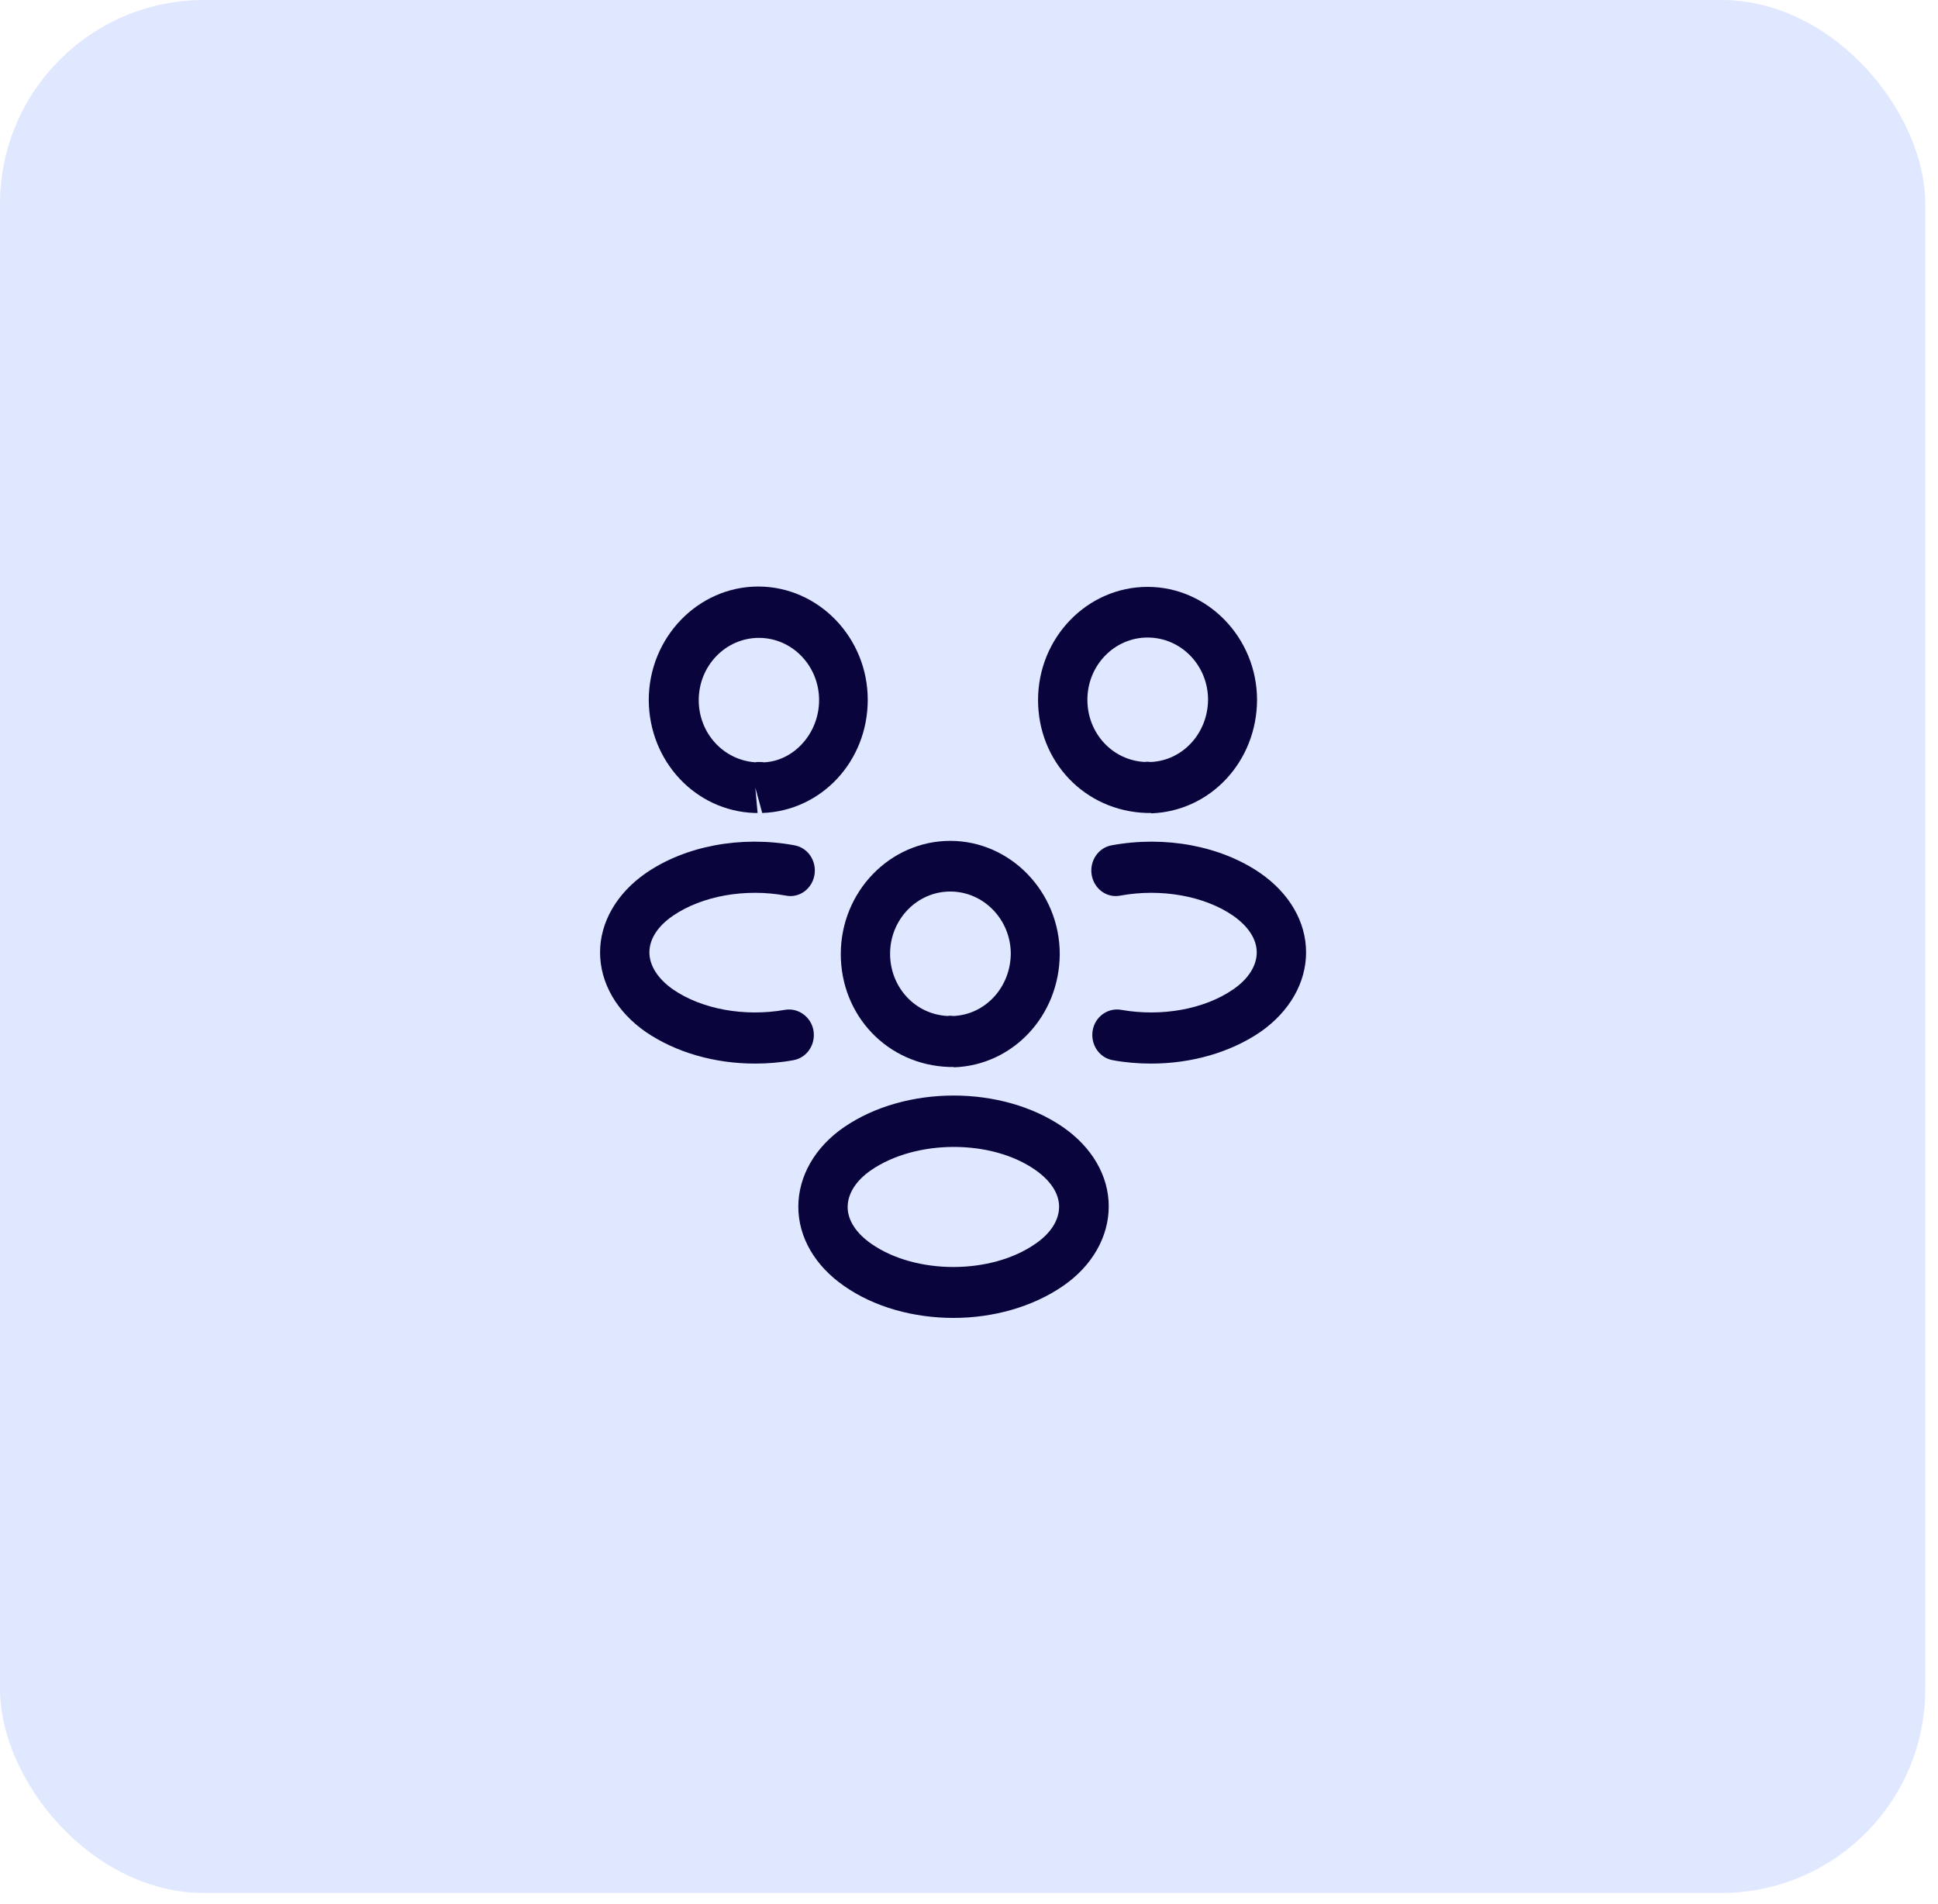 <svg width="57" height="56" viewBox="0 0 57 56" fill="none" xmlns="http://www.w3.org/2000/svg">
<rect width="56.626" height="55.672" rx="6" fill="#E0E8FF"/>
<path d="M33.848 23.91C33.819 23.91 33.8 23.91 33.771 23.91H33.723C31.895 23.85 30.531 22.39 30.531 20.59C30.531 18.75 31.982 17.26 33.752 17.26C35.522 17.26 36.972 18.76 36.972 20.59C36.962 22.4 35.599 23.86 33.858 23.92C33.858 23.91 33.858 23.91 33.848 23.91ZM33.752 18.75C32.775 18.75 31.982 19.57 31.982 20.58C31.982 21.57 32.727 22.37 33.684 22.41C33.694 22.4 33.771 22.4 33.858 22.41C34.796 22.36 35.522 21.56 35.531 20.58C35.531 19.57 34.738 18.75 33.752 18.75Z" fill="#0A043D"/>
<path d="M33.859 31.28C33.482 31.28 33.104 31.25 32.727 31.18C32.331 31.11 32.07 30.72 32.137 30.31C32.205 29.9 32.582 29.63 32.979 29.7C34.168 29.91 35.425 29.68 36.267 29.1C36.721 28.79 36.963 28.4 36.963 28.01C36.963 27.62 36.712 27.24 36.267 26.93C35.425 26.35 34.149 26.12 32.95 26.34C32.553 26.42 32.176 26.14 32.108 25.73C32.041 25.32 32.302 24.93 32.698 24.86C34.275 24.57 35.909 24.88 37.07 25.68C37.921 26.27 38.414 27.11 38.414 28.01C38.414 28.9 37.93 29.75 37.07 30.35C36.19 30.95 35.048 31.28 33.859 31.28Z" fill="#0A043D"/>
<path d="M22.215 23.91C22.205 23.91 22.195 23.91 22.195 23.91C20.454 23.85 19.091 22.39 19.081 20.59C19.081 18.75 20.532 17.25 22.302 17.25C24.071 17.25 25.522 18.75 25.522 20.58C25.522 22.39 24.158 23.85 22.418 23.91L22.215 23.16L22.282 23.91C22.263 23.91 22.234 23.91 22.215 23.91ZM22.311 22.41C22.369 22.41 22.418 22.41 22.476 22.42C23.336 22.38 24.091 21.58 24.091 20.59C24.091 19.58 23.298 18.76 22.321 18.76C21.344 18.76 20.551 19.58 20.551 20.59C20.551 21.57 21.286 22.36 22.224 22.42C22.234 22.41 22.273 22.41 22.311 22.41Z" fill="#0A043D"/>
<path d="M22.204 31.28C21.015 31.28 19.874 30.95 18.994 30.35C18.143 29.76 17.649 28.91 17.649 28.01C17.649 27.12 18.143 26.27 18.994 25.68C20.154 24.88 21.789 24.57 23.365 24.86C23.762 24.93 24.023 25.32 23.955 25.73C23.887 26.14 23.51 26.42 23.114 26.34C21.914 26.12 20.647 26.35 19.796 26.93C19.342 27.24 19.1 27.62 19.1 28.01C19.1 28.4 19.352 28.79 19.796 29.1C20.638 29.68 21.895 29.91 23.084 29.7C23.481 29.63 23.858 29.91 23.926 30.31C23.994 30.72 23.733 31.11 23.336 31.18C22.959 31.25 22.582 31.28 22.204 31.28Z" fill="#0A043D"/>
<path d="M28.046 31.38C28.017 31.38 27.997 31.38 27.968 31.38H27.92C26.092 31.32 24.729 29.86 24.729 28.06C24.729 26.22 26.179 24.73 27.949 24.73C29.719 24.73 31.169 26.23 31.169 28.06C31.16 29.87 29.796 31.33 28.055 31.39C28.055 31.38 28.055 31.38 28.046 31.38ZM27.949 26.22C26.972 26.22 26.179 27.04 26.179 28.05C26.179 29.04 26.924 29.84 27.881 29.88C27.891 29.87 27.968 29.87 28.055 29.88C28.993 29.83 29.719 29.03 29.729 28.05C29.729 27.05 28.935 26.22 27.949 26.22Z" fill="#0A043D"/>
<path d="M28.045 38.76C26.885 38.76 25.724 38.45 24.825 37.82C23.974 37.23 23.48 36.39 23.48 35.49C23.48 34.6 23.964 33.74 24.825 33.15C26.633 31.91 29.467 31.91 31.266 33.15C32.117 33.74 32.61 34.58 32.61 35.48C32.61 36.37 32.126 37.23 31.266 37.82C30.366 38.44 29.206 38.76 28.045 38.76ZM25.627 34.41C25.173 34.72 24.931 35.11 24.931 35.5C24.931 35.89 25.183 36.27 25.627 36.58C26.933 37.49 29.148 37.49 30.453 36.58C30.908 36.27 31.15 35.88 31.15 35.49C31.15 35.1 30.898 34.72 30.453 34.41C29.157 33.5 26.943 33.51 25.627 34.41Z" fill="#0A043D"/>
</svg>
